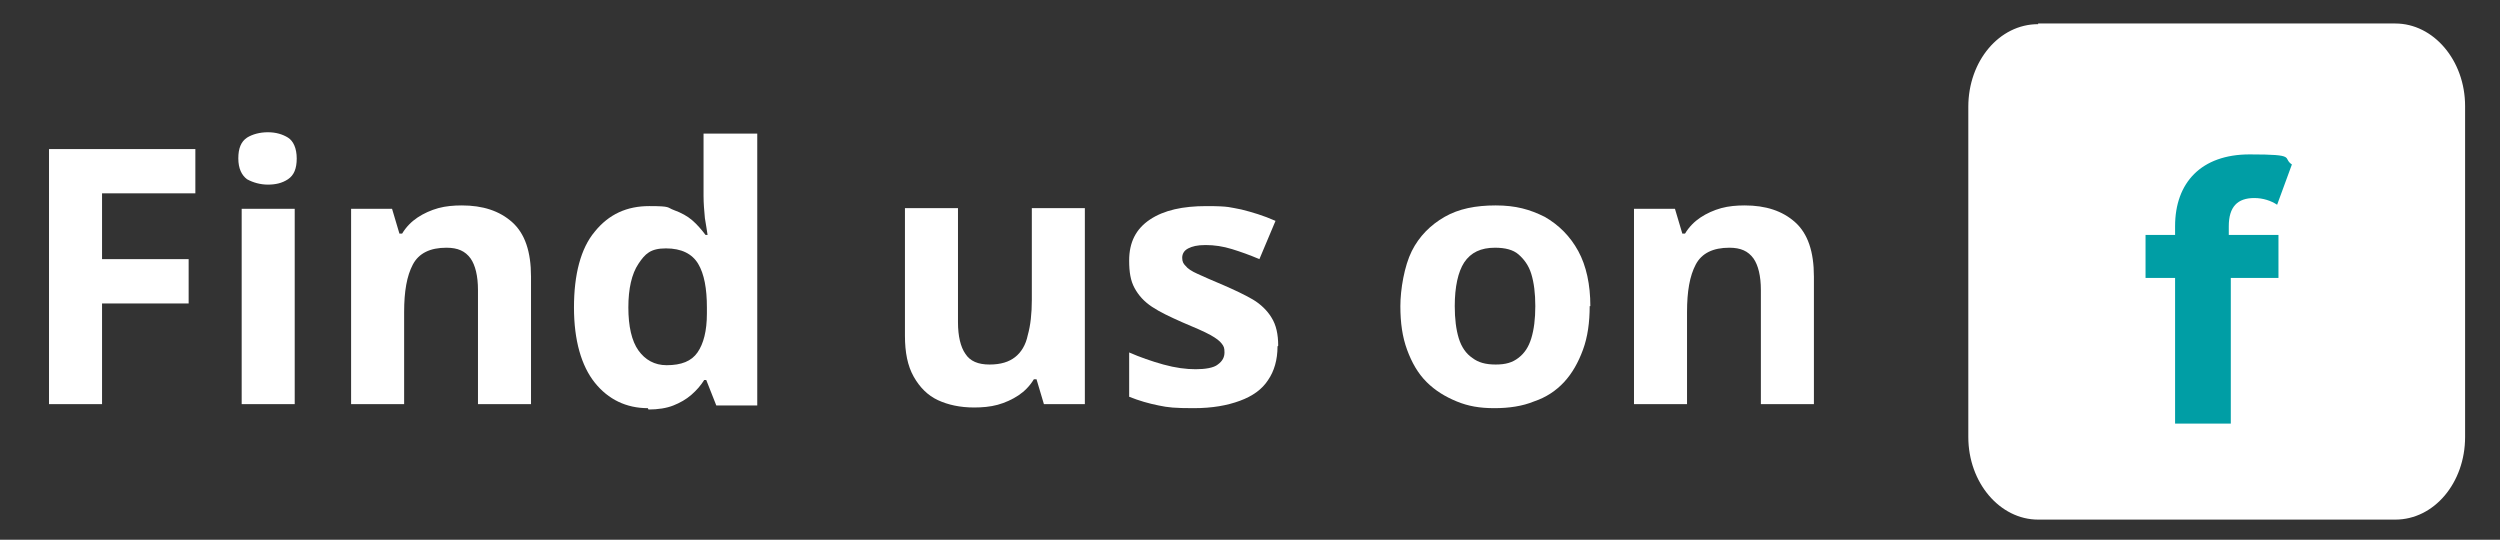 <svg xmlns="http://www.w3.org/2000/svg" id="Layer_1" data-name="Layer 1" version="1.1" viewBox="0 0 372.4 80.4"><rect x="0" y="0" width="372.4" height="80.4" fill="#333333" stroke="none"/><defs><style> .cls-1 { isolation: isolate; } .cls-2 { fill: #009ea5; } .cls-2, .cls-3 { stroke-width: 0px; } .cls-3 { fill: #fff; } </style></defs><g id="Group_32" data-name="Group 32"><g id="Find_us_on" data-name="Find us on" class="cls-1"><g class="cls-1"><g class="cls-1"><path class="cls-3" d="M15.2,60.2h-7.9V22.2h21.8v6.6h-13.9v9.8h12.9v6.6h-12.9v15.1Z"></path><path class="cls-3" d="M39.9,19.7c1.2,0,2.2.3,3,.8s1.3,1.6,1.3,3.1-.4,2.5-1.3,3.1-1.9.8-3,.8-2.2-.3-3.1-.8c-.8-.6-1.3-1.6-1.3-3.1s.4-2.5,1.3-3.1c.8-.5,1.9-.8,3.1-.8ZM43.9,31.1v29.1h-7.9v-29.1h7.9Z"></path><path class="cls-3" d="M68.8,30.6c3.1,0,5.6.8,7.5,2.5,1.9,1.7,2.8,4.4,2.8,8.1v19h-7.9v-17c0-2.1-.4-3.7-1.1-4.7-.8-1.1-1.9-1.6-3.6-1.6-2.4,0-4.1.8-5,2.5-.9,1.7-1.3,4-1.3,7.1v13.7h-7.9v-29.1h6.1l1.1,3.7h.4c.6-1,1.4-1.8,2.3-2.4.9-.6,2-1.1,3.1-1.4,1.1-.3,2.3-.4,3.5-.4Z"></path><path class="cls-3" d="M96.5,60.8c-3.2,0-5.9-1.3-7.9-3.8-2-2.5-3.1-6.3-3.1-11.2s1-8.8,3.1-11.3c2.1-2.6,4.8-3.8,8.1-3.8s2.6.2,3.7.6c1.1.4,2,.9,2.7,1.5s1.4,1.4,2,2.2h.3c-.1-.6-.2-1.4-.4-2.5-.1-1.1-.2-2.2-.2-3.3v-9.3h8v40.5h-6.1l-1.5-3.8h-.3c-.5.8-1.1,1.5-1.9,2.2-.8.7-1.7,1.2-2.7,1.6s-2.3.6-3.7.6ZM99.3,54.4c2.2,0,3.7-.6,4.6-1.9.9-1.3,1.4-3.2,1.4-5.8v-.9c0-2.8-.4-5-1.3-6.5-.9-1.5-2.5-2.3-4.8-2.3s-3.1.8-4.1,2.3c-1,1.5-1.5,3.7-1.5,6.5s.5,5,1.5,6.4c1,1.4,2.4,2.2,4.2,2.2Z"></path><path class="cls-3" d="M161.6,31.1v29.1h-6.1l-1.1-3.7h-.4c-.6,1-1.4,1.8-2.3,2.4-.9.6-2,1.1-3.1,1.4s-2.3.4-3.5.4c-2.1,0-3.9-.4-5.4-1.1-1.5-.7-2.7-1.9-3.6-3.5-.9-1.6-1.3-3.6-1.3-6.1v-19h7.9v17c0,2.1.4,3.7,1.1,4.7.7,1.1,1.9,1.6,3.6,1.6s2.9-.4,3.8-1.1c.9-.7,1.6-1.8,1.9-3.3.4-1.4.6-3.2.6-5.2v-13.7h7.9Z"></path><path class="cls-3" d="M190.3,51.6c0,2-.5,3.7-1.4,5-.9,1.4-2.3,2.4-4.2,3.1s-4.1,1.1-6.9,1.1-3.8-.1-5.2-.4c-1.5-.3-2.9-.7-4.4-1.3v-6.6c1.6.7,3.3,1.3,5.1,1.8,1.8.5,3.4.7,4.8.7s2.7-.2,3.3-.7c.7-.5,1-1.1,1-1.8s-.1-.9-.4-1.3c-.3-.4-.8-.8-1.7-1.3-.9-.5-2.3-1.1-4.2-1.9-1.8-.8-3.3-1.5-4.5-2.3-1.2-.8-2-1.7-2.6-2.8-.6-1.1-.8-2.4-.8-4.1,0-2.7,1-4.7,3.1-6.1,2.1-1.4,4.9-2,8.4-2s3.5.2,5.2.5c1.6.4,3.3.9,5.1,1.7l-2.4,5.7c-1.4-.6-2.8-1.1-4.1-1.5-1.3-.4-2.6-.6-3.9-.6s-2,.2-2.6.5-.9.8-.9,1.4.2.9.5,1.2c.3.4.9.8,1.8,1.2.9.4,2.2,1,3.9,1.7,1.6.7,3.1,1.4,4.3,2.1,1.2.7,2.2,1.7,2.8,2.7.7,1.1,1,2.5,1,4.2Z"></path><path class="cls-3" d="M236.8,45.6c0,2.4-.3,4.6-1,6.5-.7,1.9-1.6,3.5-2.8,4.8s-2.7,2.3-4.5,2.9c-1.7.7-3.7,1-5.9,1s-3.9-.3-5.6-1c-1.7-.7-3.2-1.6-4.5-2.9-1.3-1.3-2.2-2.9-2.9-4.8-.7-1.9-1-4-1-6.5s.6-6,1.7-8.2,2.8-3.9,4.9-5.1c2.1-1.2,4.6-1.7,7.6-1.7s5.1.6,7.3,1.7c2.1,1.2,3.8,2.9,5,5.1s1.8,5,1.8,8.2ZM216.7,45.6c0,1.9.2,3.5.6,4.8.4,1.3,1.1,2.3,2,2.9.9.7,2,1,3.5,1s2.5-.3,3.4-1c.9-.7,1.5-1.6,1.9-2.9.4-1.3.6-2.9.6-4.8s-.2-3.5-.6-4.8c-.4-1.3-1.1-2.2-1.9-2.9s-2-1-3.5-1c-2.1,0-3.6.7-4.6,2.2-.9,1.4-1.4,3.6-1.4,6.5Z"></path><path class="cls-3" d="M259.9,30.6c3.1,0,5.6.8,7.5,2.5s2.8,4.4,2.8,8.1v19h-7.9v-17c0-2.1-.4-3.7-1.1-4.7-.8-1.1-1.9-1.6-3.6-1.6-2.4,0-4.1.8-5,2.5-.9,1.7-1.3,4-1.3,7.1v13.7h-7.9v-29.1h6.1l1.1,3.7h.4c.6-1,1.4-1.8,2.3-2.4.9-.6,2-1.1,3.1-1.4,1.1-.3,2.3-.4,3.5-.4Z"></path></g></g></g><path id="Rectangle_59" data-name="Rectangle 59" class="cls-3" d="M303.6,3.5h53.2c5.7,0,10.4,5.5,10.4,12.3v49.3c0,6.8-4.6,12.3-10.4,12.3h-53.2c-5.7,0-10.4-5.5-10.4-12.3V15.9c0-6.8,4.6-12.3,10.4-12.3Z"></path><g id="f" class="cls-1"><g class="cls-1"><g class="cls-1"><path class="cls-2" d="M332,35h7.4v6.4h-7.1v21.7h-8.3v-21.7h-4.4v-6.4h4.4v-1.3c0-6.5,3.9-10.7,11.1-10.7s4.8.5,6.3,1.5l-2.2,6c-.9-.6-2.1-1-3.4-1-2.5,0-3.8,1.3-3.8,4.2v1.2Z"></path></g></g></g></g></svg>